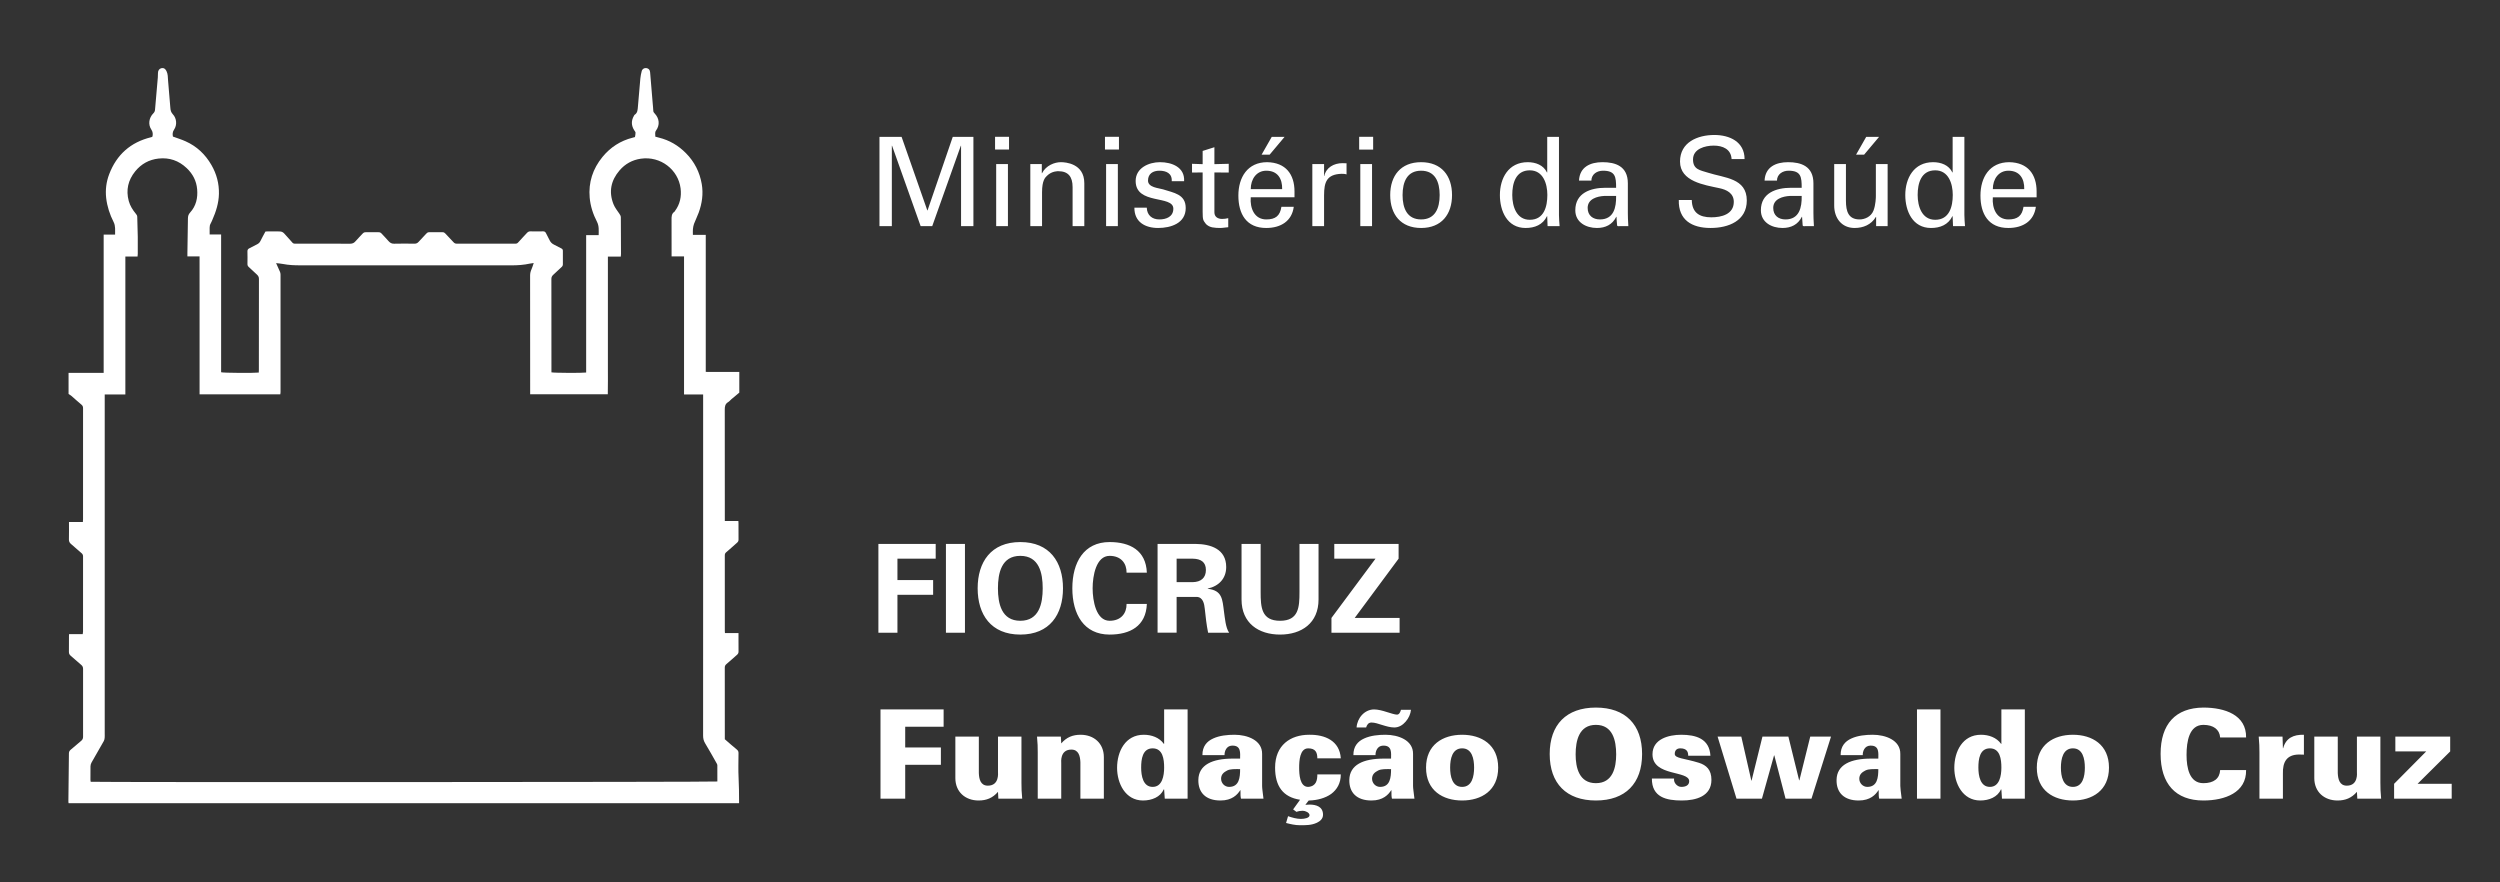 <?xml version="1.0" encoding="UTF-8" standalone="no"?>
<!-- Created with Inkscape (http://www.inkscape.org/) -->

<svg
   xmlns:dc="http://purl.org/dc/elements/1.1/"
   xmlns:cc="http://creativecommons.org/ns#"
   xmlns:rdf="http://www.w3.org/1999/02/22-rdf-syntax-ns#"
   xmlns:svg="http://www.w3.org/2000/svg"
   xmlns="http://www.w3.org/2000/svg"
   xmlns:sodipodi="http://sodipodi.sourceforge.net/DTD/sodipodi-0.dtd"
   xmlns:inkscape="http://www.inkscape.org/namespaces/inkscape"
   id="svg2"
   version="1.1"
   inkscape:version="0.91 r13725"
   xml:space="preserve"
   width="340"
   height="120"
   viewBox="0 0 340 120"
   sodipodi:docname="logo-fiocruz-clara.svg"><rect x="0" y="0" width="340" height="120" fill="#333333" stroke="none"/><defs
     id="defs6"><clipPath
       clipPathUnits="userSpaceOnUse"
       id="clipPath16"><path
         d="M 0,230 300,230 300,0 0,0 0,230 Z"
         id="path18"
         inkscape:connector-curvature="0" /></clipPath></defs><sodipodi:namedview
     pagecolor="#ffffff"
     bordercolor="#666666"
     borderopacity="1"
     objecttolerance="10"
     gridtolerance="10"
     guidetolerance="10"
     inkscape:pageopacity="0"
     inkscape:pageshadow="2"
     inkscape:window-width="1391"
     inkscape:window-height="876"
     id="namedview4"
     showgrid="false"
     showguides="true"
     inkscape:guide-bbox="true"
     inkscape:zoom="1.265"
     inkscape:cx="174.94756"
     inkscape:cy="97.350655"
     inkscape:window-x="49"
     inkscape:window-y="24"
     inkscape:window-maximized="1"
     inkscape:current-layer="g10" /><g
     id="g10"
     inkscape:groupmode="layer"
     inkscape:label="logo sisp"
     transform="matrix(1.25,0,0,-1.25,0,120)"><g
       id="g7289"
       transform="translate(-12.908,-111.937)"
       style="fill:#ffffff"><g
         transform="translate(110.549,139.099)"
         id="g20"
         style="fill:#ffffff"><path
           inkscape:connector-curvature="0"
           id="path22"
           style="fill:#ffffff;fill-opacity:1;fill-rule:evenodd;stroke:none"
           d="m 0,0 0,4.121 3.883,0 0,1.607 -3.883,0 0,2.326 4.162,0 0,1.606 -6.234,0 0,-9.66 L 0,0 Z m 7.346,9.66 -2.07,0 0,-9.66 2.07,0 0,9.66 z m 6.023,-9.864 c 3.199,0 4.643,2.185 4.643,5.034 0,2.851 -1.444,5.032 -4.643,5.032 -3.197,0 -4.642,-2.181 -4.642,-5.032 0,-2.849 1.445,-5.034 4.642,-5.034 m 0,8.565 c 2.049,0 2.436,-1.871 2.436,-3.531 0,-1.658 -0.387,-3.533 -2.436,-3.533 -2.047,0 -2.435,1.875 -2.435,3.533 0,1.66 0.388,3.531 2.435,3.531 M 27.137,6.529 c -0.094,2.422 -1.832,3.333 -4.053,3.333 -2.797,0 -4.055,-2.209 -4.055,-5.032 0,-2.823 1.258,-5.034 4.055,-5.034 2.221,0 3.959,0.913 4.053,3.335 l -2.207,0 c 0.015,-1.017 -0.602,-1.834 -1.846,-1.834 -1.473,0 -1.846,2.182 -1.846,3.533 0,1.353 0.373,3.531 1.846,3.531 1.244,0 1.861,-0.816 1.846,-1.832 l 2.207,0 z m 3.238,1.525 1.742,0 c 0.908,-0.012 1.444,-0.373 1.444,-1.23 0,-0.855 -0.536,-1.311 -1.444,-1.324 l -1.742,0 0,2.554 z m 0,-4.16 2.195,0 C 33.252,3.867 33.387,3.131 33.439,2.596 33.531,1.725 33.627,0.856 33.801,0 l 2.287,0 C 35.701,0.535 35.621,1.672 35.529,2.288 35.354,3.626 35.354,4.603 33.76,4.777 l 0,0.026 c 1.191,0.255 2.01,1.084 2.01,2.342 0,1.967 -1.702,2.503 -3.36,2.515 l -4.107,0 0,-9.66 2.072,0 0,3.894 z m 13.367,5.766 0,-5.244 c 0,-1.633 -0.08,-3.119 -2.111,-3.119 -2.037,0 -2.113,1.486 -2.113,3.119 l 0,5.244 -2.079,0 0,-6.047 c 0,-2.569 1.846,-3.817 4.192,-3.817 2.34,0 4.185,1.248 4.185,3.817 l 0,6.047 -2.074,0 z M 47.221,0 l 7.414,0 0,1.606 -4.885,0 4.777,6.448 0,1.606 -6.998,0 0,-1.606 4.485,0 -4.793,-6.448 0,-1.606 z" /></g><g
         transform="translate(117.471,183.337)"
         id="g24"
         style="fill:#ffffff"><path
           inkscape:connector-curvature="0"
           id="path26"
           style="fill:#ffffff;fill-opacity:1;fill-rule:evenodd;stroke:none"
           d="m 0,0 1.344,0 0,9.712 -2.246,0 -2.744,-8.004 -0.026,0 -2.799,8.004 -2.406,0 0,-9.712 1.346,0 0,8.744 0.025,0 L -4.398,0 -3.135,0 -0.025,8.744 0,8.744 0,0 Z m 5.1,6.752 -1.279,0 0,-6.752 1.279,0 0,6.752 z m -1.401,1.575 1.52,0 0,1.386 -1.52,0 0,-1.386 z m 5.086,-1.575 -1.25,0 0,-6.752 1.276,0 0,3.672 c 0,1.32 0.349,1.615 0.539,1.803 0.537,0.539 1.236,0.498 1.236,0.498 1.076,0 1.549,-0.605 1.549,-1.722 l 0,-4.251 1.275,0 0,4.668 c 0,2.166 -2.082,2.287 -2.553,2.287 -0.673,0 -1.615,-0.35 -2.046,-1.199 l -0.026,0 0,0.996 z m 8.274,0 -1.279,0 0,-6.752 1.279,0 0,6.752 z m -1.401,1.575 1.521,0 0,1.386 -1.521,0 0,-1.386 z M 18.996,4.91 c 0,-2.636 4.1,-1.507 4.1,-3.014 0,-0.874 -0.766,-1.17 -1.518,-1.17 -0.781,0 -1.346,0.445 -1.371,1.278 l -1.348,0 c -0.013,-1.559 1.17,-2.208 2.582,-2.208 1.387,0 3.002,0.514 3.002,2.167 0,1.522 -1.318,1.656 -2.463,2.034 -0.484,0.147 -1.64,0.199 -1.64,0.954 0,0.753 0.551,1.076 1.238,1.076 0.738,0 1.399,-0.282 1.344,-1.144 l 1.346,0 c 0.093,1.533 -1.346,2.072 -2.623,2.072 -1.225,0 -2.649,-0.632 -2.649,-2.045 m 6.133,1.869 0,-0.954 1.156,0.013 0,-4.279 c 0,-0.9 0.067,-0.926 0.297,-1.249 0.215,-0.296 0.549,-0.406 0.752,-0.447 0.311,-0.053 0.551,-0.067 0.861,-0.067 0.295,0 0.578,0.067 0.875,0.082 l 0,0.985 C 28.867,0.807 28.6,0.78 28.396,0.78 c -0.457,0 -0.832,0.229 -0.832,0.712 l 0,4.346 1.559,-0.013 0,0.954 -1.559,-0.039 0,1.843 -1.279,-0.404 0,-1.439 -1.156,0.039 z m 8.676,2.933 -1.104,-1.937 0.875,0 1.627,1.937 -1.398,0 z m 2.474,-6.578 0,0.633 c 0,1.87 -0.955,3.149 -2.972,3.188 -2.139,0 -3.135,-1.654 -3.135,-3.632 0,-1.991 0.863,-3.527 3.027,-3.527 1.614,0 2.799,0.769 3,2.302 l -1.345,0 C 34.705,1.116 34.209,0.726 33.211,0.726 c -1.303,0 -1.787,1.226 -1.693,2.408 l 4.761,0 z m -4.761,0.888 c 0,1.104 0.632,2.005 1.693,2.005 1.24,0 1.75,-0.875 1.725,-2.005 l -3.418,0 z m 7.978,-0.673 c 0,1.427 0.281,2.288 1.897,2.341 0.173,0 0.377,0 0.548,-0.067 l 0,1.211 c -0.144,0 -0.281,0.015 -0.441,0.015 -0.93,0 -1.789,-0.472 -1.979,-1.399 l -0.025,0 0,1.302 -1.277,0 0,-6.752 1.277,0 0,3.349 z m 5.219,3.403 -1.277,0 0,-6.752 1.277,0 0,6.752 z m -1.401,1.575 1.521,0 0,1.386 -1.521,0 0,-1.386 z m 6.741,-1.372 c -2.221,0 -3.364,-1.48 -3.364,-3.579 0,-2.098 1.143,-3.58 3.364,-3.58 2.218,0 3.363,1.482 3.363,3.58 0,2.099 -1.145,3.579 -3.363,3.579 M 48.037,3.376 c 0,1.441 0.498,2.651 2.018,2.651 1.519,0 2.017,-1.21 2.017,-2.651 0,-1.439 -0.498,-2.65 -2.017,-2.65 -1.52,0 -2.018,1.211 -2.018,2.65 M 59.971,3.39 c 0,1.266 0.373,2.678 1.908,2.678 1.453,0 1.91,-1.452 1.91,-2.678 0,-1.264 -0.363,-2.703 -1.91,-2.703 -1.438,0 -1.908,1.439 -1.908,2.703 m 3.804,2.448 -0.027,0 c -0.389,0.807 -1.236,1.117 -2.098,1.117 -2.097,0 -3.025,-1.748 -3.025,-3.579 0,-1.735 0.793,-3.58 2.797,-3.58 0.982,0 1.871,0.339 2.326,1.282 l 0.027,0 0,-0.069 L 63.814,0 65.121,0 c -0.027,0.39 -0.068,0.793 -0.068,1.197 l 0,8.515 -1.278,0 0,-3.874 z M 71.27,3.282 C 71.295,2.03 71.014,0.726 69.508,0.726 c -0.754,0 -1.334,0.419 -1.334,1.252 0,0.981 1.035,1.265 1.816,1.304 l 1.28,0 z M 70.111,4.17 c -1.599,0 -3.281,-0.551 -3.281,-2.447 0,-1.32 1.182,-1.927 2.354,-1.927 0.927,0 1.681,0.365 2.099,1.213 l 0.028,0 C 71.322,0.7 71.35,0.403 71.377,0.094 71.391,-0.07 71.617,0 71.738,0 L 72.6,0 c -0.039,0.565 -0.053,1.13 -0.053,1.427 l 0,3.229 c 0,1.882 -1.373,2.299 -2.756,2.299 -1.334,0 -2.49,-0.524 -2.557,-2.004 l 1.344,0 c 0.014,0.699 0.619,1.076 1.264,1.076 1.359,0 1.428,-0.686 1.428,-1.857 l -1.159,0 z M 78.09,2.839 c -0.055,-2.18 1.426,-3.043 3.455,-3.043 1.965,0 3.943,0.782 3.943,2.989 0,2.449 -2.435,2.449 -4.224,3.027 -0.848,0.269 -1.627,0.336 -1.627,1.438 0,1.158 1.304,1.507 2.259,1.507 0.967,0 1.881,-0.378 1.938,-1.466 l 1.412,0 c 0,1.884 -1.629,2.623 -3.283,2.623 -1.817,0 -3.74,-0.779 -3.74,-2.891 0,-2.18 2.664,-2.544 4.263,-2.893 0.809,-0.163 1.588,-0.552 1.588,-1.493 0,-1.359 -1.344,-1.682 -2.449,-1.682 -1.303,0 -2.098,0.512 -2.121,1.884 l -1.414,0 z M 91.461,3.282 C 91.486,2.03 91.205,0.726 89.697,0.726 c -0.752,0 -1.332,0.419 -1.332,1.252 0,0.981 1.035,1.265 1.819,1.304 l 1.277,0 z m -1.16,0.888 c -1.6,0 -3.28,-0.551 -3.28,-2.447 0,-1.32 1.184,-1.927 2.354,-1.927 0.926,0 1.682,0.365 2.1,1.213 l 0.027,0 C 91.516,0.7 91.541,0.403 91.566,0.094 91.582,-0.07 91.809,0 91.932,0 l 0.859,0 c -0.039,0.565 -0.053,1.13 -0.053,1.427 l 0,3.229 c 0,1.882 -1.373,2.299 -2.758,2.299 -1.332,0 -2.488,-0.524 -2.558,-2.004 l 1.348,0 c 0.013,0.699 0.619,1.076 1.265,1.076 1.356,0 1.426,-0.686 1.426,-1.857 l -1.16,0 z m 8.181,5.542 -1.103,-1.937 0.875,0 1.629,1.937 -1.401,0 z m 1.049,-6.43 c 0,-0.159 -0.013,-0.955 -0.256,-1.585 -0.269,-0.701 -0.982,-0.971 -1.505,-0.971 -1.223,0 -1.495,0.863 -1.495,2.032 l 0,3.994 -1.277,0 0,-4.519 c 0,-1.359 0.809,-2.437 2.219,-2.437 0.941,0 1.804,0.351 2.314,1.2 l 0.028,0 0,-0.996 1.252,0 0,6.752 -1.28,0 0,-3.47 z m 4.547,0.108 c 0,1.266 0.377,2.678 1.91,2.678 1.453,0 1.91,-1.452 1.91,-2.678 0,-1.264 -0.365,-2.703 -1.91,-2.703 -1.439,0 -1.91,1.439 -1.91,2.703 m 3.807,2.448 -0.028,0 c -0.388,0.807 -1.238,1.117 -2.097,1.117 -2.1,0 -3.028,-1.748 -3.028,-3.579 0,-1.735 0.793,-3.58 2.799,-3.58 0.981,0 1.869,0.339 2.326,1.282 l 0.028,0 0,-0.069 0.041,-1.009 1.304,0 c -0.027,0.39 -0.068,0.793 -0.068,1.197 l 0,8.515 -1.277,0 0,-3.874 z m 9.135,-2.704 0,0.633 c 0,1.87 -0.956,3.149 -2.973,3.188 -2.141,0 -3.137,-1.654 -3.137,-3.632 0,-1.991 0.863,-3.527 3.029,-3.527 1.614,0 2.797,0.769 2.999,2.302 l -1.344,0 c -0.149,-0.982 -0.647,-1.372 -1.643,-1.372 -1.305,0 -1.789,1.226 -1.695,2.408 l 4.764,0 z m -4.764,0.888 c 0,1.104 0.633,2.005 1.695,2.005 1.238,0 1.75,-0.875 1.723,-2.005 l -3.418,0 z" /></g><g
         transform="translate(111.394,124.73)"
         id="g28"
         style="fill:#ffffff"><path
           inkscape:connector-curvature="0"
           id="path30"
           style="fill:#ffffff;fill-opacity:1;fill-rule:evenodd;stroke:none"
           d="m 0,0 3.883,0 0,1.882 -3.883,0 0,2.257 4.18,0 0,1.882 -6.868,0 0,-9.706 2.688,0 L 0,0 Z m 10.135,-3.685 2.594,0 c -0.069,0.727 -0.081,1.131 -0.081,1.734 l 0,5.015 -2.552,0 0,-3.872 c 0,-0.081 0.158,-1.465 -1.104,-1.465 -0.795,0 -0.957,0.713 -0.98,1.371 l 0,3.966 -2.555,0 0,-4.517 c 0,-1.492 1.076,-2.434 2.527,-2.434 0.86,0 1.532,0.27 2.112,0.942 l 0.039,-0.74 z m 6.801,6.749 -2.594,0 C 14.41,2.337 14.42,1.935 14.42,1.33 l 0,-5.015 2.557,0 0,3.872 c 0,0.08 -0.161,1.465 1.101,1.465 0.793,0 0.955,-0.711 0.983,-1.37 l 0,-3.967 2.552,0 0,4.517 c 0,1.491 -1.076,2.433 -2.529,2.433 -0.857,0 -1.529,-0.268 -2.107,-0.942 l -0.041,0.741 z m 11.304,-6.749 2.485,0 0,9.706 -2.553,0 0,-3.75 -0.027,0 c -0.499,0.699 -1.342,0.994 -2.19,0.994 -2.004,0 -2.902,-1.813 -2.902,-3.602 0,-1.68 0.898,-3.55 2.82,-3.55 0.955,0 1.897,0.377 2.246,1.198 l 0.053,0 0.068,-0.996 z m -1.318,5.472 c 1.117,0 1.25,-1.197 1.25,-2.098 0,-0.886 -0.201,-2.096 -1.25,-2.096 -1.049,0 -1.25,1.21 -1.25,2.096 0,0.901 0.135,2.098 1.25,2.098 m 7.447,-3.307 c 0,0.471 0.297,0.712 0.672,0.902 0.348,0.173 0.859,0.146 1.397,0.146 0,-0.899 -0.092,-1.935 -1.196,-1.935 -0.484,0 -0.873,0.405 -0.873,0.887 m 4.61,-2.165 c -0.092,0.809 -0.147,1.104 -0.147,1.385 l 0,3.469 C 38.859,2.686 37.203,3.265 35.834,3.265 35.082,3.265 34.203,3.184 33.51,2.861 32.824,2.553 32.326,2.002 32.338,1.049 l 2.406,0 c -0.012,0.403 0.188,1.008 0.807,1.034 1.021,0.041 0.887,-0.819 0.887,-1.412 l -0.805,0 c -2.205,0 -3.711,-0.671 -3.738,-2.312 -0.026,-1.384 0.806,-2.246 2.406,-2.246 1.265,0 1.842,0.634 2.15,1.118 l 0.026,0 c 0,-0.484 0,-0.7 0.056,-0.916 l 2.446,0 z m 8.414,4.384 c -0.122,1.922 -1.735,2.593 -3.442,2.566 -2.029,0 -3.707,-1.128 -3.707,-3.576 0,-2.015 0.858,-3.21 2.715,-3.495 l -0.754,-1.05 0.363,-0.268 c 0.215,0.082 0.457,0.121 0.686,0.121 0.281,0 0.738,-0.202 0.738,-0.484 0,-0.296 -0.523,-0.403 -0.941,-0.403 -0.469,0 -0.969,0.148 -1.397,0.296 l -0.215,-0.739 c 0.483,-0.123 0.983,-0.243 1.493,-0.243 0.617,0 1.222,-0.013 1.8,0.243 0.43,0.187 0.727,0.471 0.727,0.9 0,0.873 -0.738,1.102 -1.467,1.102 -0.08,0 -0.443,-0.027 -0.457,-0.027 l 0.365,0.471 0.051,0 c 0.889,0.025 1.748,0.256 2.393,0.714 0.633,0.47 1.049,1.171 1.049,2.124 l -2.553,0 c 0,-0.606 -0.108,-1.291 -0.994,-1.358 -0.93,0 -0.983,1.4 -0.983,2.096 0,0.7 0.053,2.098 0.983,2.098 0.388,0 0.644,-0.109 0.791,-0.297 0.148,-0.187 0.203,-0.456 0.203,-0.791 l 2.553,0 z m 2.755,3.359 c 0.094,0.296 0.243,0.538 0.59,0.538 0.338,0 0.742,-0.135 1.158,-0.268 0.43,-0.133 0.889,-0.27 1.319,-0.27 0.482,0 0.912,0.255 1.232,0.631 0.326,0.365 0.541,0.847 0.58,1.291 l -1.088,0 C 53.885,5.78 53.766,5.456 53.51,5.456 c -0.242,0 -0.66,0.148 -1.115,0.283 -0.459,0.149 -0.967,0.282 -1.385,0.282 -0.512,0 -0.983,-0.241 -1.319,-0.605 -0.336,-0.362 -0.552,-0.861 -0.58,-1.358 l 1.037,0 z m 0.647,-5.578 c 0,0.471 0.295,0.712 0.672,0.902 0.347,0.173 0.859,0.146 1.394,0.146 0,-0.899 -0.091,-1.935 -1.193,-1.935 -0.484,0 -0.873,0.405 -0.873,0.887 m 4.609,-2.165 c -0.091,0.809 -0.15,1.104 -0.15,1.385 l 0,3.469 c 0.029,1.517 -1.625,2.096 -2.996,2.096 -0.752,0 -1.627,-0.081 -2.324,-0.404 -0.686,-0.308 -1.182,-0.859 -1.17,-1.812 l 2.406,0 c -0.014,0.403 0.187,1.008 0.807,1.034 1.021,0.041 0.884,-0.819 0.884,-1.412 l -0.802,0 C 49.854,0.671 48.35,0 48.32,-1.641 c -0.027,-1.384 0.807,-2.246 2.409,-2.246 1.261,0 1.839,0.634 2.148,1.118 l 0.025,0 c 0,-0.484 0,-0.7 0.057,-0.916 l 2.445,0 z m 3.885,3.374 c 0,0.956 0.227,2.098 1.305,2.098 1.076,0 1.302,-1.142 1.302,-2.098 0,-0.952 -0.226,-2.096 -1.302,-2.096 -1.078,0 -1.305,1.144 -1.305,2.096 m 1.305,3.576 c -2.112,0 -3.926,-1.09 -3.926,-3.576 0,-2.485 1.814,-3.576 3.926,-3.576 2.107,0 3.922,1.091 3.922,3.576 0,2.486 -1.815,3.576 -3.922,3.576 m 16.76,-2.137 c 0,-1.439 -0.375,-3.13 -2.206,-3.13 -1.826,0 -2.205,1.691 -2.205,3.13 0,1.518 0.379,3.213 2.205,3.213 1.831,0 2.206,-1.695 2.206,-3.213 m -2.206,-5.015 c 3.213,0 5.026,1.857 5.026,5.056 0,3.199 -1.813,5.054 -5.026,5.054 -3.212,0 -5.027,-1.855 -5.027,-5.054 0,-3.199 1.815,-5.056 5.027,-5.056 M 87.609,0.98 c -0.107,1.869 -1.584,2.285 -3.185,2.285 -1.346,0 -3.119,-0.456 -3.119,-2.124 0,-2.445 3.992,-1.733 3.992,-2.93 0,-0.431 -0.363,-0.618 -0.861,-0.618 -0.241,0 -0.456,0.134 -0.604,0.31 -0.146,0.174 -0.215,0.404 -0.174,0.603 l -2.42,0 c -0.013,-2.055 1.598,-2.393 3.252,-2.393 1.547,0 3.227,0.458 3.227,2.246 0,1.103 -0.551,1.6 -1.36,1.856 -1.597,0.496 -2.63,0.471 -2.63,0.968 0,0.389 0.224,0.604 0.603,0.604 0.35,0 0.565,-0.094 0.697,-0.242 0.121,-0.133 0.162,-0.337 0.162,-0.565 l 2.42,0 z m 5.604,-4.665 1.318,4.707 0.028,0 1.222,-4.707 2.823,0 2.125,6.749 -2.26,0 -1.182,-4.757 -0.027,0 -1.17,4.757 -2.822,0 -1.182,-4.786 -0.027,0 -1.09,4.786 -2.58,0 2.056,-6.749 2.768,0 z m 10.592,2.165 c 0,0.471 0.297,0.712 0.672,0.902 0.351,0.173 0.861,0.146 1.398,0.146 0,-0.899 -0.096,-1.935 -1.197,-1.935 -0.483,0 -0.873,0.405 -0.873,0.887 m 4.611,-2.165 c -0.094,0.809 -0.148,1.104 -0.148,1.385 l 0,3.469 c 0.027,1.517 -1.625,2.096 -2.998,2.096 -0.752,0 -1.625,-0.081 -2.325,-0.404 -0.685,-0.308 -1.183,-0.859 -1.17,-1.812 l 2.407,0 c -0.014,0.403 0.187,1.008 0.804,1.034 1.024,0.041 0.889,-0.819 0.889,-1.412 l -0.807,0 c -2.205,0 -3.711,-0.671 -3.736,-2.312 -0.029,-1.384 0.809,-2.246 2.406,-2.246 1.264,0 1.842,0.634 2.151,1.118 l 0.025,0 c 0,-0.484 0,-0.7 0.055,-0.916 l 2.447,0 z m 4.221,9.706 -2.555,0 0,-9.706 2.555,0 0,9.706 z m 6.691,-9.706 2.488,0 0,9.706 -2.552,0 0,-3.75 -0.028,0 c -0.498,0.699 -1.343,0.994 -2.193,0.994 -2.002,0 -2.9,-1.813 -2.9,-3.602 0,-1.68 0.898,-3.55 2.824,-3.55 0.951,0 1.892,0.377 2.244,1.198 l 0.053,0 0.064,-0.996 z m -1.314,5.472 c 1.115,0 1.25,-1.197 1.25,-2.098 0,-0.886 -0.203,-2.096 -1.25,-2.096 -1.047,0 -1.252,1.21 -1.252,2.096 0,0.901 0.134,2.098 1.252,2.098 m 7.726,-2.098 c 0,0.956 0.231,2.098 1.305,2.098 1.076,0 1.301,-1.142 1.301,-2.098 0,-0.952 -0.225,-2.096 -1.301,-2.096 -1.074,0 -1.305,1.144 -1.305,2.096 m 1.305,3.576 c -2.109,0 -3.926,-1.09 -3.926,-3.576 0,-2.485 1.817,-3.576 3.926,-3.576 2.111,0 3.926,1.091 3.926,3.576 0,2.486 -1.815,3.576 -3.926,3.576 M 145.889,2.97 c 0.041,2.446 -2.297,3.253 -4.651,3.253 -3.023,-0.028 -4.65,-1.788 -4.65,-5.04 0,-3.254 1.627,-5.07 4.65,-5.07 2.354,0 4.692,0.862 4.651,3.309 l -2.823,0 c -0.052,-0.927 -0.697,-1.424 -1.828,-1.424 -1.517,0 -1.828,1.665 -1.828,3.077 0,1.452 0.283,3.266 1.828,3.266 1.102,0 1.76,-0.499 1.828,-1.371 l 2.823,0 z m 3.965,0.094 -2.592,0 c 0.066,-0.727 0.08,-1.129 0.08,-1.734 l 0,-5.015 2.553,0 0,2.703 c -0.041,1.29 0.417,2.083 1.748,2.098 0.173,0 0.347,0 0.537,-0.015 l 0,2.164 c -1.129,0.027 -1.963,-0.349 -2.258,-1.464 l -0.027,0 -0.041,1.263 z m 8.134,-6.749 2.592,0 c -0.066,0.727 -0.08,1.131 -0.08,1.734 l 0,5.015 -2.553,0 0,-3.872 c 0,-0.081 0.16,-1.465 -1.103,-1.465 -0.791,0 -0.953,0.713 -0.981,1.371 l 0,3.966 -2.554,0 0,-4.517 c 0,-1.492 1.076,-2.434 2.527,-2.434 0.859,0 1.531,0.27 2.111,0.942 l 0.041,-0.74 z m 7.496,5.137 -3.492,-3.523 0,-1.614 6.266,0 0,1.614 -3.713,0 3.549,3.523 0,1.612 -5.967,0 0,-1.612 3.357,0 z" /></g><g
         transform="translate(24.301,165.019)"
         id="g32"
         style="fill:#ffffff"><path
           inkscape:connector-curvature="0"
           id="path34"
           style="fill:#ffffff;fill-opacity:1;fill-rule:evenodd;stroke:none"
           d="m 0,0 0,-0.469 0,-36.419 c 0,-0.156 0.01,-0.311 -0.006,-0.466 -0.012,-0.118 -0.033,-0.247 -0.09,-0.348 -0.441,-0.782 -0.898,-1.557 -1.336,-2.339 -0.068,-0.12 -0.111,-0.27 -0.115,-0.406 -0.012,-0.496 -0.008,-0.993 -0.006,-1.49 0,-0.068 0.018,-0.138 0.028,-0.202 0.511,-0.062 67.929,-0.037 68.181,0.031 0,0.589 0.004,1.187 -0.002,1.785 -0.002,0.066 -0.045,0.135 -0.078,0.197 -0.414,0.726 -0.816,1.459 -1.25,2.174 -0.162,0.267 -0.222,0.529 -0.221,0.837 0.004,6.648 0.004,13.298 0.004,19.948 l 0,16.752 0,0.418 -2.078,0 0,15.019 -1.355,0 0,0.359 c 0,1.21 0.006,2.42 -0.004,3.629 -0.004,0.342 -0.004,0.66 0.316,0.874 0.026,0.016 0.035,0.051 0.053,0.076 0.549,0.734 0.725,1.575 0.615,2.46 -0.254,2.035 -2.174,3.541 -4.322,3.233 -0.928,-0.132 -1.707,-0.563 -2.314,-1.266 -0.942,-1.092 -1.204,-2.333 -0.665,-3.687 0.151,-0.377 0.418,-0.708 0.649,-1.049 0.084,-0.123 0.15,-0.232 0.15,-0.389 0.004,-1.323 0.014,-2.646 0.018,-3.969 0,-0.088 -0.012,-0.176 -0.022,-0.29 l -1.404,0 0,-3.029 0,-2.978 0,-3.009 c 0,-0.993 0.004,-1.986 0,-2.978 -0.004,-0.998 0.016,-1.996 -0.01,-2.99 l -8.447,0 0,0.389 c 0,4.177 0,8.355 -0.006,12.532 0,0.246 0.053,0.464 0.153,0.685 0.091,0.202 0.15,0.417 0.24,0.676 -0.174,-0.025 -0.295,-0.035 -0.412,-0.062 -0.67,-0.146 -1.342,-0.192 -2.03,-0.191 -7.652,0.008 -15.304,0.007 -22.957,0.002 -0.631,0 -1.256,0.023 -1.879,0.146 -0.244,0.048 -0.496,0.062 -0.752,0.094 0.155,-0.345 0.299,-0.651 0.43,-0.962 0.037,-0.092 0.053,-0.2 0.053,-0.3 0.002,-4.26 0.002,-8.521 0,-12.78 0,-0.079 -0.016,-0.157 -0.024,-0.23 l -8.785,0 0,3.764 0,3.722 0,3.754 c 0,1.246 0,2.492 -0.002,3.767 l -1.322,0 0,0.366 c 0.02,1.249 0.047,2.499 0.057,3.749 0.002,0.256 0.051,0.45 0.238,0.654 0.652,0.713 0.848,1.591 0.766,2.53 C 9.98,23.235 9.582,24 8.918,24.627 8.055,25.446 7.027,25.798 5.854,25.667 4.826,25.553 3.969,25.081 3.314,24.272 2.547,23.321 2.291,22.243 2.615,21.051 c 0.141,-0.515 0.42,-0.961 0.758,-1.373 0.082,-0.1 0.164,-0.196 0.166,-0.35 0.012,-0.723 0.045,-1.445 0.057,-2.167 0.009,-0.62 0.004,-1.241 0,-1.862 0,-0.088 -0.014,-0.177 -0.024,-0.292 l -1.326,0 L 2.246,0 0,0 Z m 63.994,17.367 1.399,0 0,-14.911 c 0.427,-0.002 0.824,-0.006 1.224,-0.007 0.403,-10e-4 0.805,0 1.209,0 l 1.217,0 0,-2.249 c -0.293,-0.243 -0.57,-0.47 -0.842,-0.7 -0.127,-0.107 -0.23,-0.247 -0.369,-0.329 -0.332,-0.195 -0.373,-0.483 -0.371,-0.836 0.01,-3.898 0.006,-7.797 0.006,-11.697 l 0,-0.405 1.474,0 c 0.004,-0.107 0.014,-0.176 0.014,-0.245 0.002,-0.589 -0.004,-1.179 0.004,-1.769 0.002,-0.147 -0.043,-0.247 -0.154,-0.344 -0.399,-0.345 -0.782,-0.704 -1.186,-1.042 -0.119,-0.101 -0.154,-0.2 -0.154,-0.344 0.004,-2.74 0.002,-5.482 0.002,-8.221 0,-0.061 0.006,-0.122 0.013,-0.228 l 1.475,0 0,-0.69 c 0,-0.434 -0.006,-0.869 0.004,-1.303 0.004,-0.16 -0.047,-0.272 -0.166,-0.374 -0.383,-0.33 -0.752,-0.676 -1.141,-1 -0.132,-0.11 -0.189,-0.216 -0.189,-0.39 0.006,-2.595 0.004,-5.191 0.004,-7.794 0.433,-0.376 0.863,-0.761 1.312,-1.126 0.137,-0.113 0.182,-0.226 0.178,-0.395 -0.004,-0.91 -0.037,-1.822 0.01,-2.73 0.045,-0.815 0.045,-1.628 0.051,-2.441 0.002,-0.083 0,-0.164 0,-0.268 l -72.946,0 c -0.01,0.049 -0.019,0.088 -0.023,0.126 -0.002,0.083 -0.002,0.166 0,0.249 0.021,1.682 0.045,3.365 0.056,5.047 0.002,0.176 0.067,0.291 0.192,0.396 0.379,0.318 0.752,0.646 1.135,0.962 0.144,0.121 0.214,0.248 0.213,0.446 -0.006,2.462 -0.004,4.923 0,7.385 0,0.181 -0.053,0.311 -0.19,0.427 -0.385,0.329 -0.76,0.668 -1.144,0.995 -0.135,0.115 -0.209,0.234 -0.206,0.421 0.012,0.568 0.004,1.137 0.006,1.706 0,0.072 0.006,0.142 0.01,0.238 l 1.486,0 c 0.014,0.103 0.034,0.181 0.034,0.261 0,2.729 0,5.459 0.002,8.189 0,0.149 -0.045,0.256 -0.157,0.35 -0.381,0.33 -0.756,0.67 -1.142,0.995 -0.162,0.135 -0.244,0.277 -0.239,0.498 0.016,0.619 0.006,1.24 0.006,1.902 l 1.512,0 c 0.006,0.13 0.018,0.219 0.018,0.311 0,4.022 0,8.046 0.002,12.067 0,0.169 -0.041,0.283 -0.178,0.395 -0.369,0.299 -0.715,0.626 -1.074,0.936 -0.098,0.084 -0.213,0.148 -0.325,0.225 l 0,2.297 3.819,0 0,15.039 1.244,0 c -0.008,0.491 0.06,0.929 -0.16,1.366 -0.42,0.824 -0.705,1.697 -0.811,2.618 -0.099,0.884 0.01,1.755 0.326,2.585 0.813,2.132 2.33,3.482 4.555,4.025 0.029,0.007 0.061,0.016 0.088,0.028 0.019,0.008 0.035,0.023 0.066,0.044 0.059,0.267 0.049,0.513 -0.127,0.772 -0.363,0.537 -0.259,1.275 0.223,1.758 0.119,0.118 0.17,0.234 0.184,0.398 0.097,1.17 0.203,2.337 0.304,3.508 0.014,0.162 0.014,0.326 0.016,0.489 0,0.273 0.15,0.473 0.391,0.522 0.24,0.049 0.406,-0.064 0.533,-0.317 0.166,-0.327 0.146,-0.679 0.174,-1.024 0.089,-0.995 0.177,-1.991 0.25,-2.988 0.017,-0.269 0.078,-0.481 0.271,-0.69 0.416,-0.439 0.479,-1.161 0.137,-1.665 -0.182,-0.264 -0.182,-0.507 -0.127,-0.762 0.469,-0.172 0.932,-0.314 1.369,-0.51 1.229,-0.546 2.158,-1.431 2.824,-2.591 0.559,-0.969 0.836,-2.018 0.811,-3.136 -0.022,-0.997 -0.319,-1.928 -0.717,-2.831 -0.059,-0.132 -0.113,-0.267 -0.184,-0.392 -0.082,-0.149 -0.117,-0.304 -0.111,-0.474 0.006,-0.226 0.002,-0.451 0.002,-0.713 l 1.248,0 0,-14.995 c 0.246,-0.074 3.59,-0.095 4.094,-0.033 0.004,0.085 0.013,0.174 0.013,0.264 0.002,3.309 -0.001,6.619 0.008,9.928 0,0.231 -0.101,0.362 -0.25,0.497 -0.289,0.266 -0.574,0.536 -0.861,0.801 -0.102,0.09 -0.141,0.19 -0.139,0.326 0.008,0.455 0.01,0.911 -0.002,1.364 -0.004,0.171 0.059,0.268 0.205,0.339 0.288,0.142 0.569,0.295 0.856,0.44 0.16,0.082 0.277,0.194 0.357,0.362 0.168,0.343 0.356,0.675 0.541,1.023 0.084,0.004 0.164,0.014 0.244,0.014 0.311,0.003 0.622,0.002 0.932,0.002 0.68,0 0.68,-0.002 1.125,-0.514 0.217,-0.249 0.438,-0.495 0.658,-0.736 0.037,-0.041 0.102,-0.069 0.157,-0.079 0.07,-0.015 0.142,-0.005 0.216,-0.005 1.965,0 3.93,0.005 5.897,-0.007 0.254,0 0.42,0.09 0.578,0.274 0.25,0.29 0.523,0.557 0.781,0.84 0.092,0.1 0.196,0.137 0.328,0.135 0.467,-0.005 0.932,-0.006 1.397,0 0.137,0.003 0.234,-0.047 0.324,-0.144 0.25,-0.275 0.514,-0.537 0.754,-0.818 0.168,-0.19 0.338,-0.295 0.609,-0.287 0.735,0.019 1.469,0.014 2.205,0.002 0.192,-0.002 0.329,0.054 0.455,0.196 0.278,0.307 0.569,0.599 0.846,0.905 0.084,0.092 0.162,0.146 0.287,0.146 0.5,-0.004 0.996,-0.004 1.492,0 0.125,0 0.206,-0.05 0.29,-0.142 0.293,-0.321 0.597,-0.63 0.892,-0.948 0.096,-0.106 0.199,-0.155 0.346,-0.155 2.133,0.004 4.262,0.004 6.392,0.001 0.135,0 0.217,0.044 0.307,0.15 0.305,0.351 0.635,0.68 0.947,1.024 0.104,0.112 0.215,0.169 0.377,0.166 0.453,-0.011 0.91,-0.013 1.367,0 0.172,0.005 0.26,-0.063 0.329,-0.211 0.121,-0.251 0.263,-0.492 0.38,-0.745 0.112,-0.237 0.28,-0.396 0.514,-0.505 0.262,-0.123 0.512,-0.27 0.77,-0.396 0.121,-0.059 0.166,-0.135 0.166,-0.266 -0.008,-0.486 -0.008,-0.973 0,-1.458 0,-0.125 -0.043,-0.213 -0.133,-0.296 -0.303,-0.279 -0.6,-0.567 -0.906,-0.843 -0.137,-0.125 -0.211,-0.252 -0.211,-0.452 0.007,-3.308 0.006,-6.618 0.006,-9.928 l 0,-0.239 c 0.238,-0.065 3.324,-0.083 3.777,-0.021 l 0,14.947 1.361,0 c 0.004,0.523 0.057,0.988 -0.183,1.455 -0.422,0.82 -0.713,1.695 -0.793,2.62 -0.149,1.665 0.338,3.145 1.39,4.432 0.864,1.053 1.955,1.762 3.282,2.096 0.08,0.02 0.16,0.044 0.253,0.069 0.024,0.157 0.069,0.318 0.063,0.477 -0.004,0.09 -0.09,0.18 -0.145,0.266 -0.328,0.52 -0.336,1.045 -0.025,1.576 0.02,0.035 0.037,0.081 0.068,0.101 0.34,0.216 0.328,0.57 0.362,0.903 0.09,1.015 0.168,2.032 0.263,3.047 0.026,0.273 0.08,0.546 0.151,0.81 0.064,0.235 0.281,0.355 0.498,0.325 0.26,-0.036 0.39,-0.19 0.414,-0.46 0.094,-1.148 0.189,-2.296 0.287,-3.445 0.019,-0.246 0.051,-0.491 0.059,-0.738 0.002,-0.129 0.066,-0.206 0.146,-0.291 0.518,-0.543 0.59,-1.261 0.154,-1.859 -0.162,-0.224 -0.064,-0.432 -0.082,-0.666 0.135,-0.038 0.262,-0.076 0.391,-0.108 1.144,-0.28 2.117,-0.855 2.941,-1.689 0.932,-0.939 1.498,-2.066 1.723,-3.362 0.182,-1.061 0.033,-2.098 -0.33,-3.101 -0.152,-0.416 -0.352,-0.814 -0.512,-1.228 -0.066,-0.178 -0.097,-0.376 -0.119,-0.567 -0.019,-0.193 -0.004,-0.389 -0.004,-0.631" /></g></g></g></svg>
